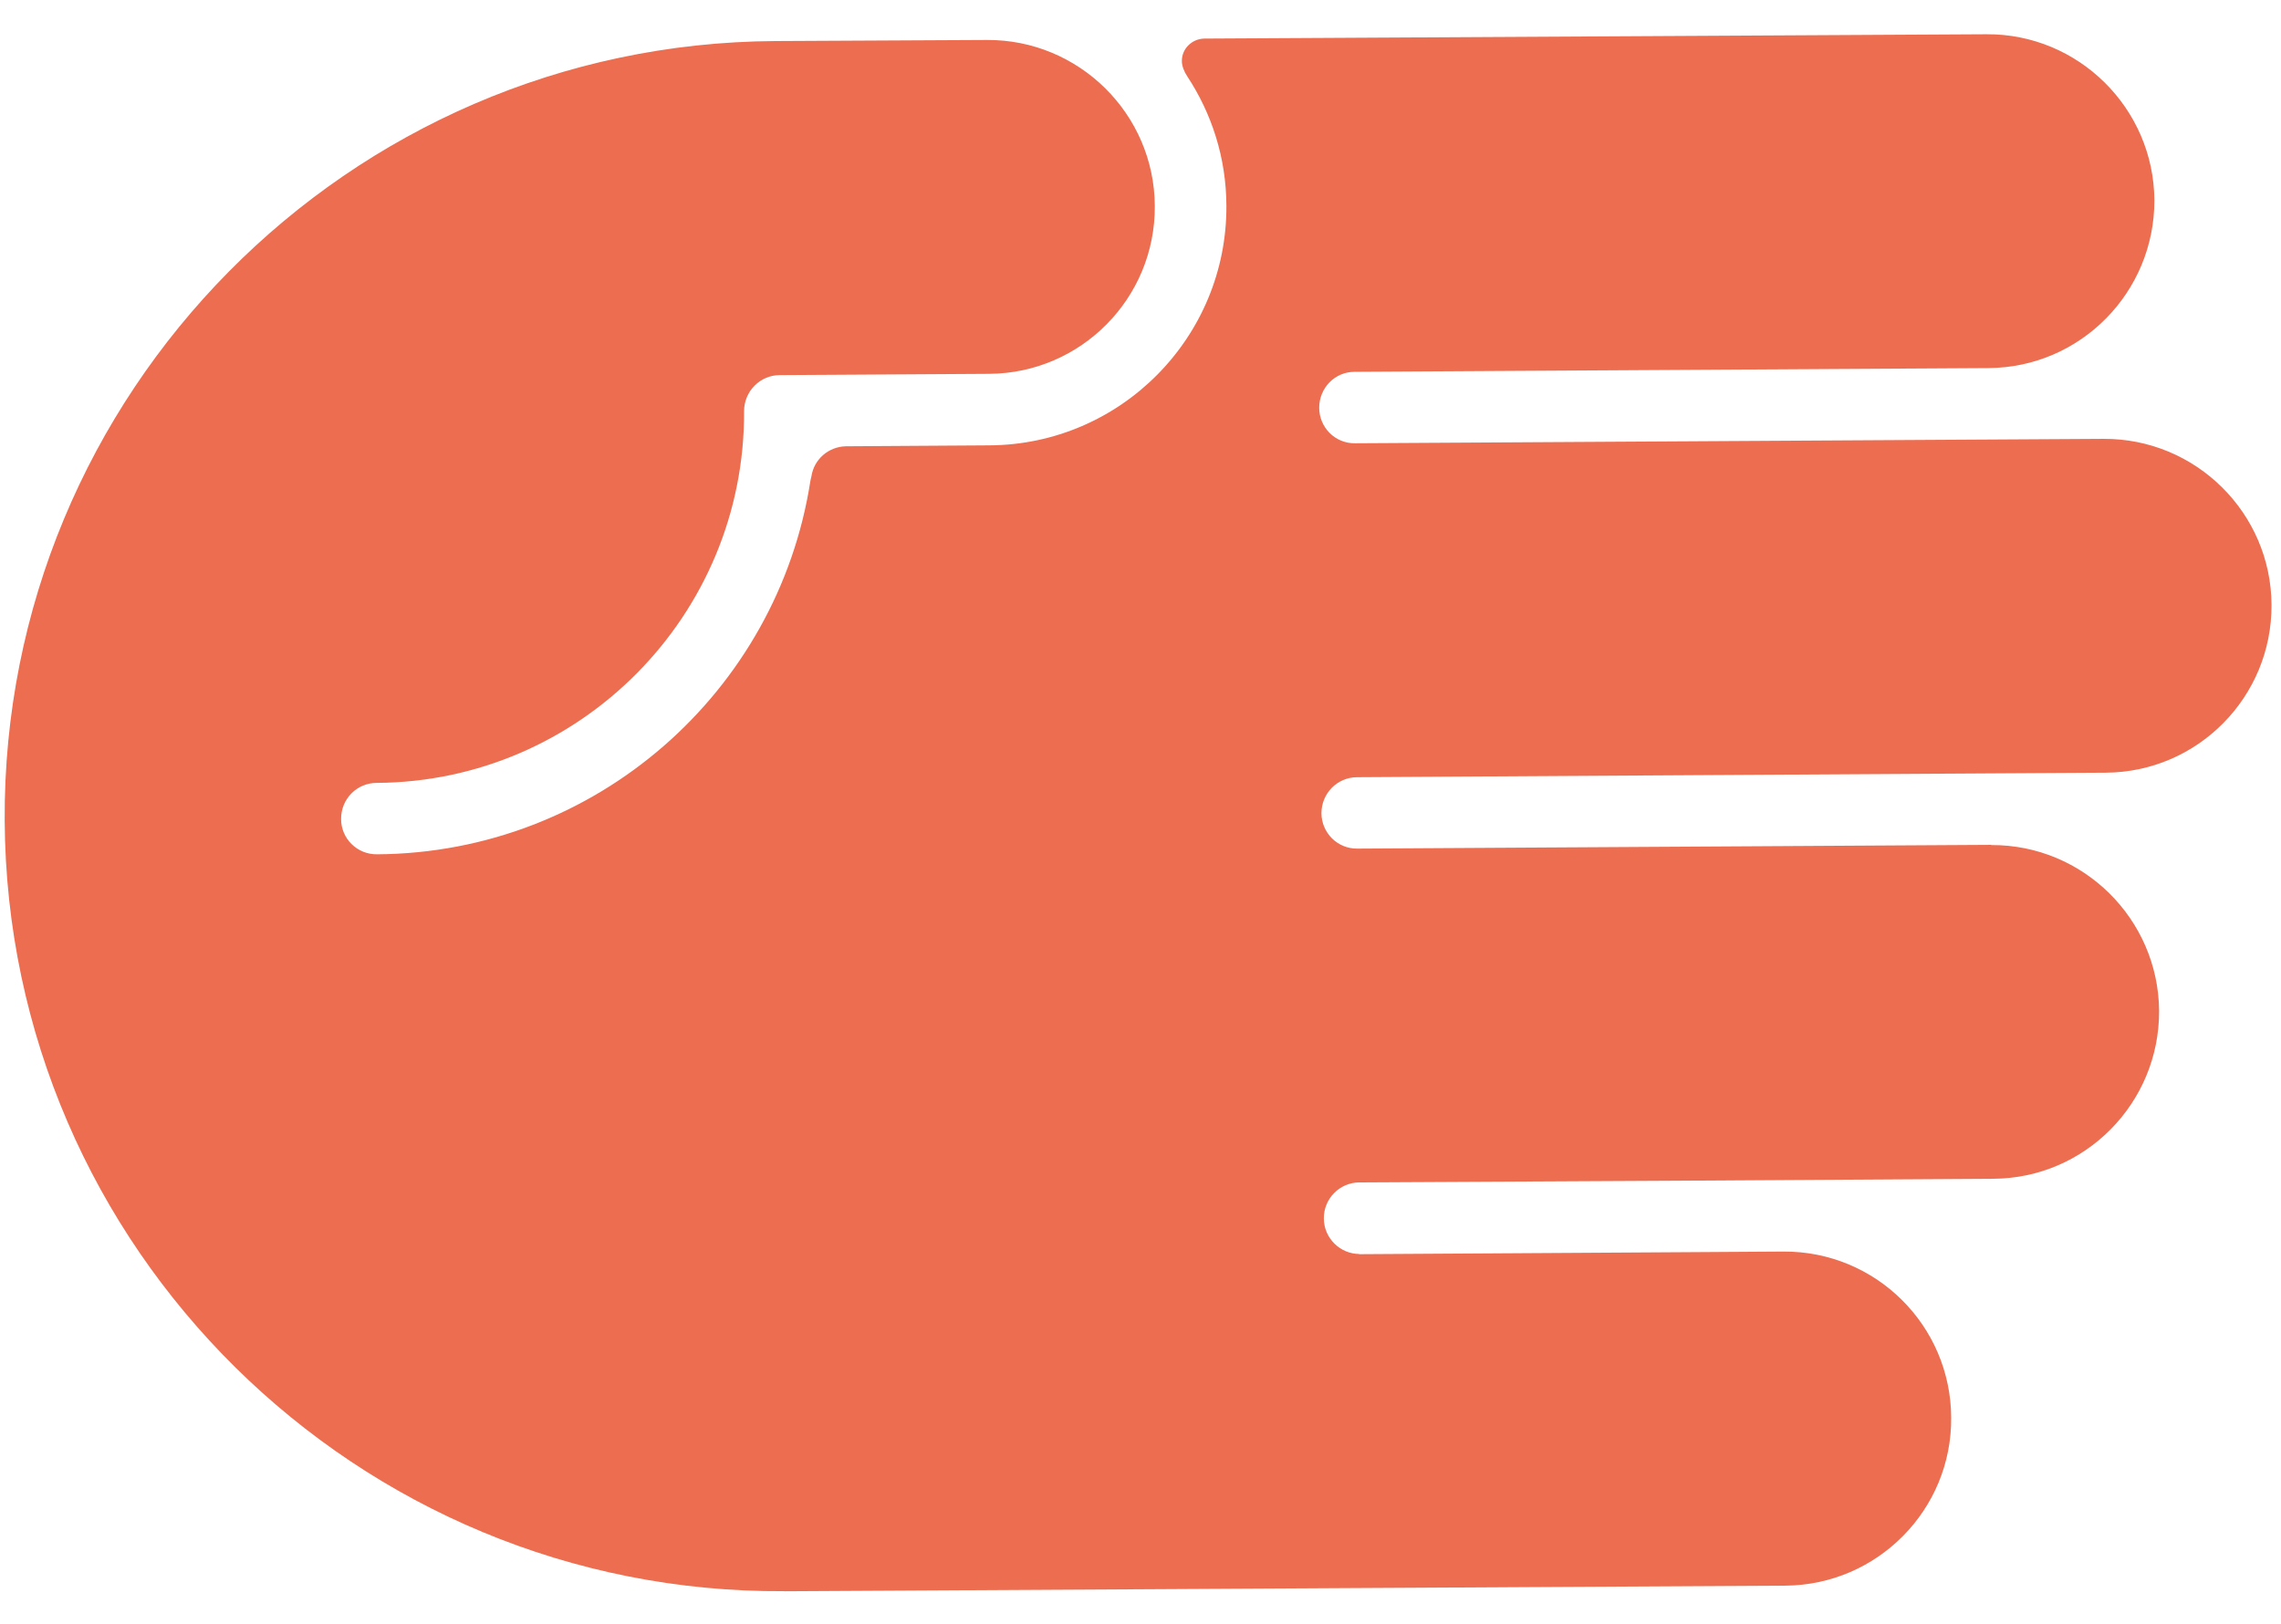 <?xml version="1.0" encoding="UTF-8" standalone="no"?>
<svg width="59px" height="42px" viewBox="0 0 59 42" version="1.1" xmlns="http://www.w3.org/2000/svg" xmlns:xlink="http://www.w3.org/1999/xlink">
    <!-- Generator: Sketch 39.1 (31720) - http://www.bohemiancoding.com/sketch -->
    <title>ico-plastic-surgery1</title>
    <desc>Created with Sketch.</desc>
    <defs></defs>
    <g id="Page-1" stroke="none" stroke-width="1" fill="none" fill-rule="evenodd">
        <path d="M50.469,36.669 C50.459,34.286 48.518,32.361 46.131,32.374 L44.114,32.387 L35.17,32.442 C35.157,32.44 35.146,32.44 35.134,32.438 L35.168,32.437 C34.662,32.438 34.244,32.027 34.242,31.516 C34.239,31.007 34.647,30.592 35.155,30.585 L43.273,30.542 L43.28,30.542 L51.552,30.491 C53.933,30.482 55.857,28.533 55.847,26.148 C55.829,23.775 53.885,21.849 51.508,21.859 L51.501,21.856 L51.493,21.854 L35.105,21.951 C34.596,21.956 34.185,21.545 34.18,21.038 C34.18,20.522 34.588,20.108 35.097,20.104 L54.459,19.987 C56.844,19.977 58.768,18.029 58.755,15.644 C58.742,13.267 56.793,11.339 54.409,11.352 L35.046,11.466 C34.536,11.473 34.123,11.058 34.122,10.547 C34.122,10.038 34.526,9.618 35.034,9.618 L51.431,9.521 C53.815,9.507 55.731,7.559 55.725,5.177 C55.708,2.801 53.76,0.871 51.382,0.886 L31.148,0.998 C30.831,1.005 30.567,1.261 30.57,1.578 C30.567,1.71 30.642,1.878 30.708,1.971 L30.704,1.966 C31.343,2.935 31.716,4.078 31.722,5.317 C31.741,8.723 28.988,11.503 25.589,11.52 L21.877,11.544 C21.424,11.556 21.054,11.886 20.989,12.318 C20.973,12.386 20.962,12.427 20.96,12.449 C20.116,17.881 15.424,22.063 9.755,22.098 C9.237,22.106 8.822,21.691 8.823,21.186 C8.819,20.668 9.229,20.252 9.742,20.251 C15.007,20.222 19.275,15.907 19.246,10.634 C19.247,10.125 19.656,9.704 20.168,9.703 L25.58,9.67 C27.963,9.657 29.885,7.712 29.87,5.329 C29.859,2.95 27.911,1.022 25.53,1.034 L20.053,1.062 C9.005,1.127 0.057,10.175 0.121,21.231 C0.187,32.283 9.232,41.229 20.287,41.159 L20.288,41.161 L46.18,41.016 C48.563,40.998 50.489,39.05 50.469,36.669" id="Fill-47" fill="#EC6D4F"></path>
    </g>
</svg>